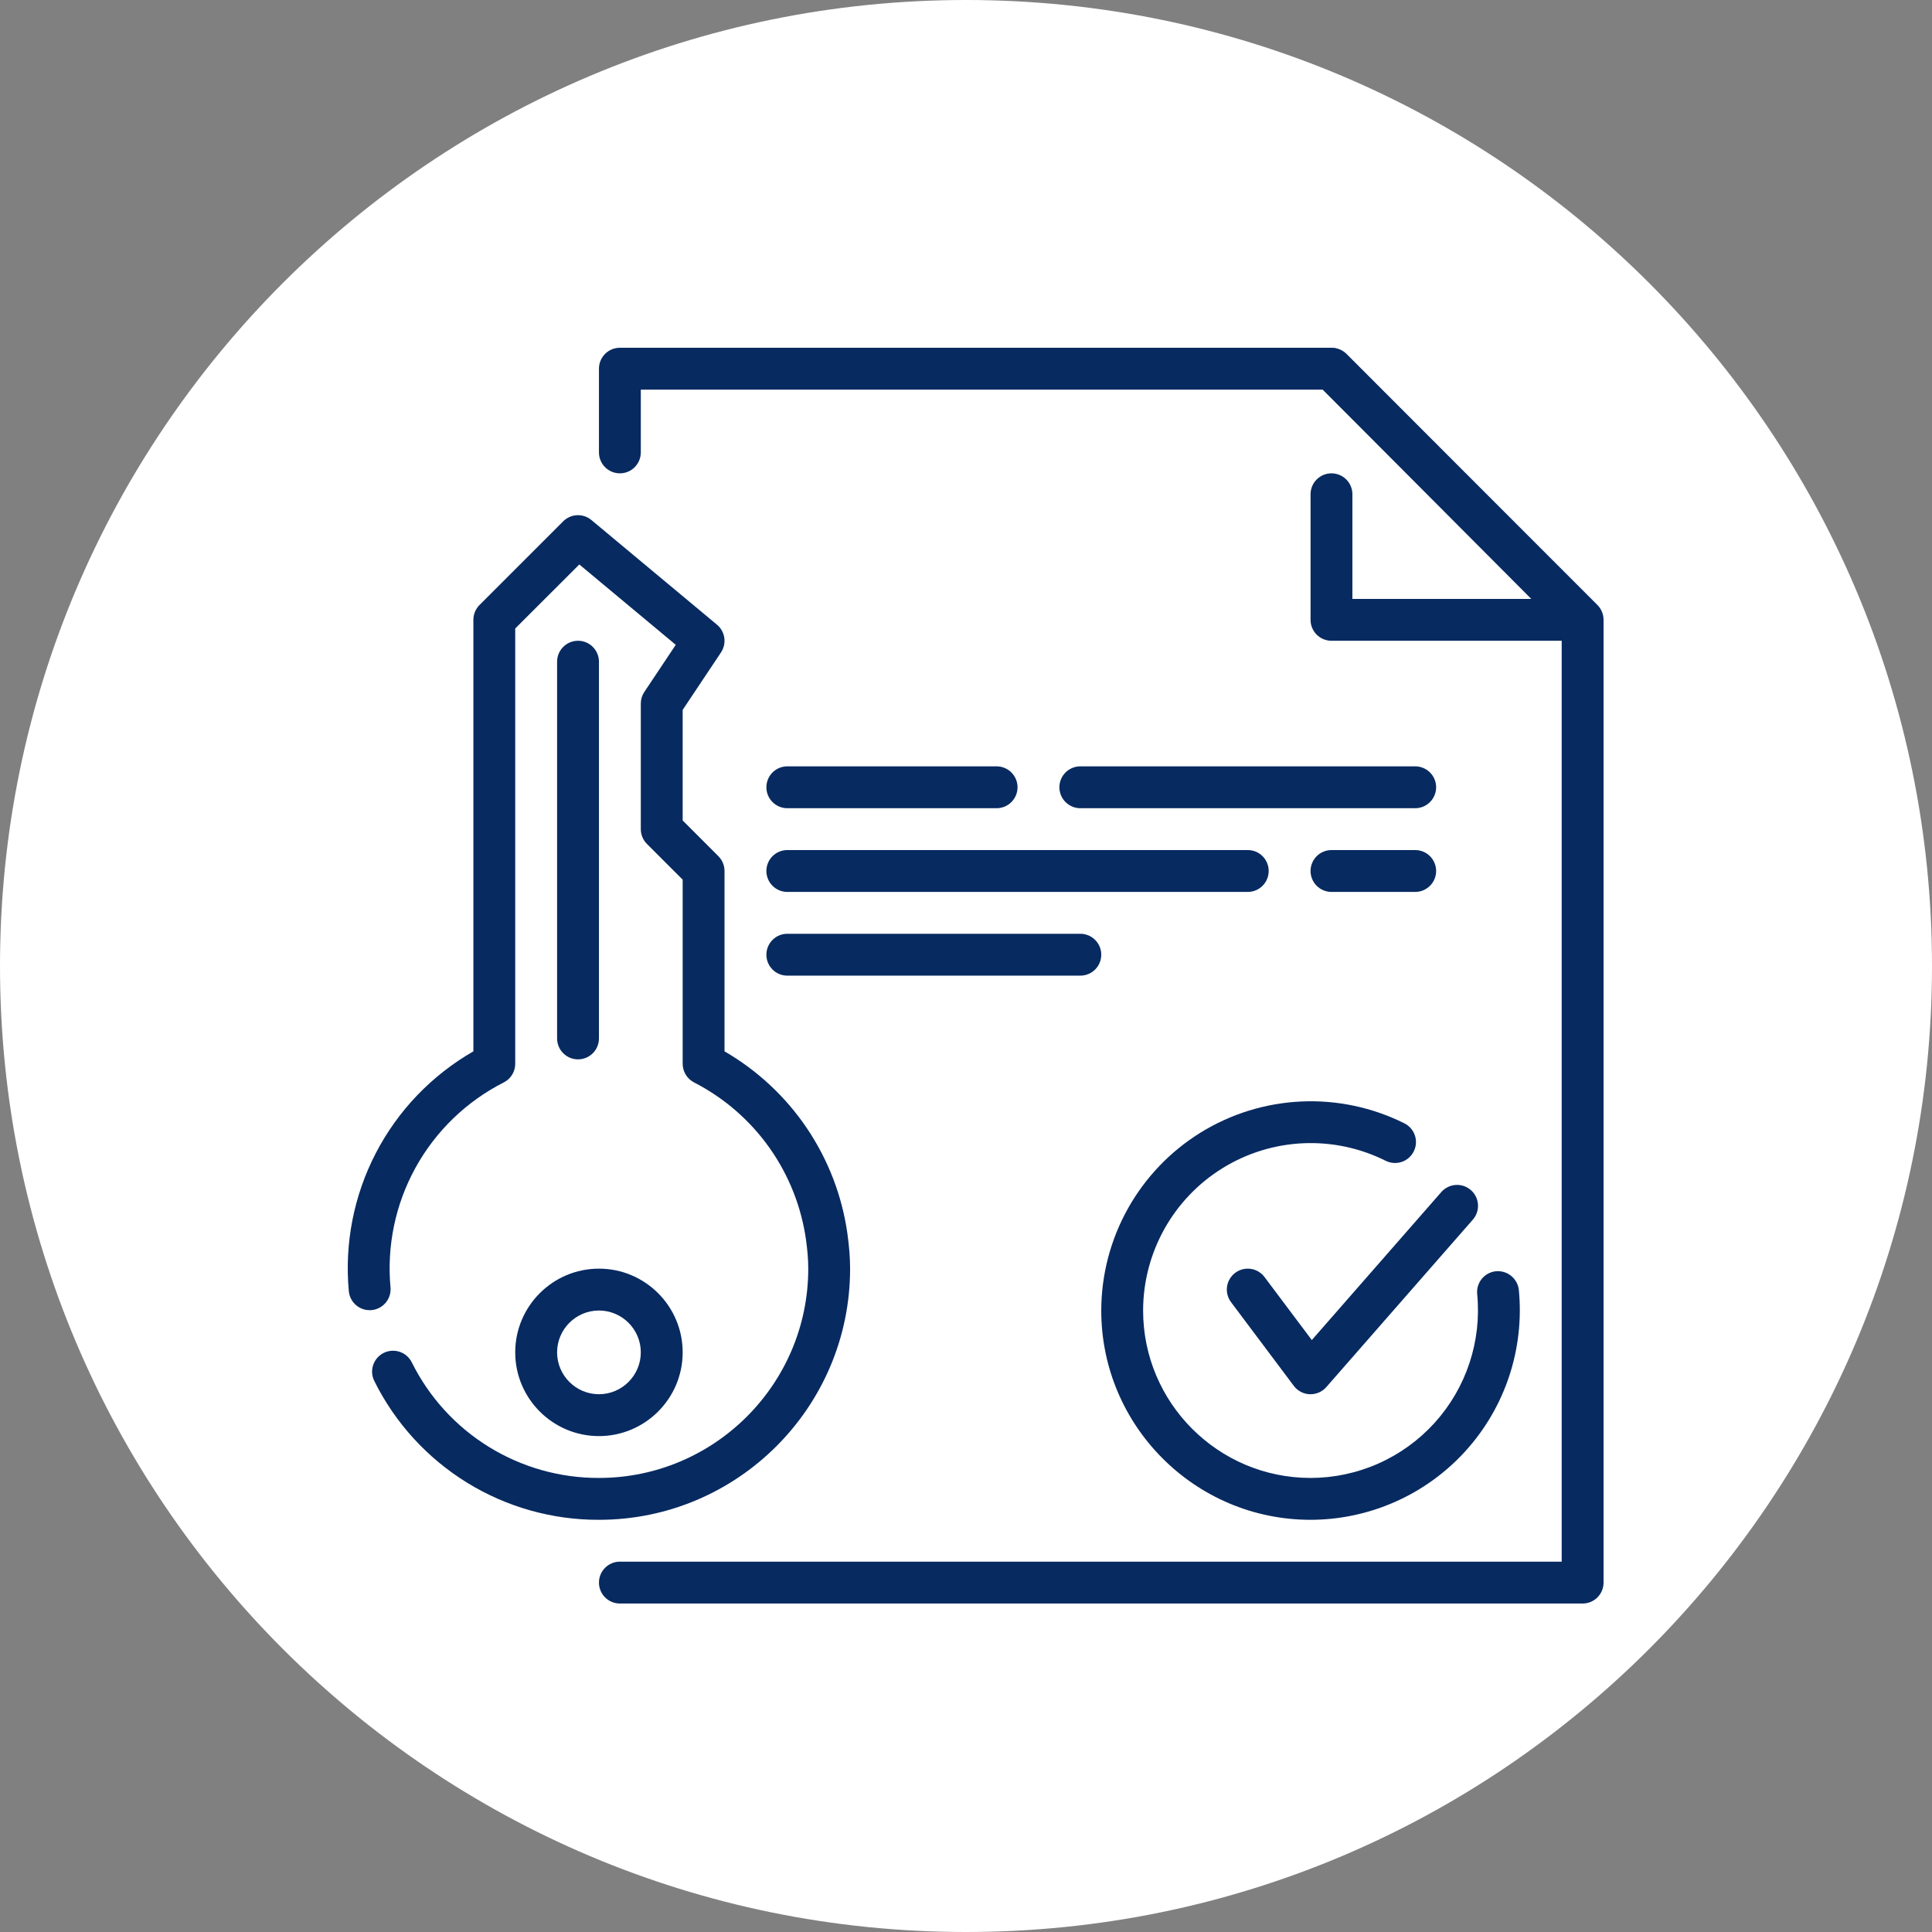 <svg width="100" height="100" viewBox="0 0 100 100" fill="none" xmlns="http://www.w3.org/2000/svg">
<rect x="0" y="0" width="100" height="100" fill="#808080" stroke="none"/>
<g clip-path="url(#clip0_209_134)">
<path d="M100 50C100 22.386 77.614 0 50 0C22.386 0 0 22.386 0 50C0 77.614 22.386 100 50 100C77.614 100 100 77.614 100 50Z" fill="white"/>
<path d="M81.917 82.998H32.085C31.798 82.998 31.522 82.884 31.319 82.681C31.116 82.478 31.002 82.202 31.002 81.915C31.002 81.627 31.116 81.352 31.319 81.149C31.522 80.945 31.798 80.831 32.085 80.831H80.833V32.531L68.469 20.167H33.168V23.416C33.168 23.704 33.054 23.979 32.851 24.183C32.648 24.386 32.372 24.5 32.085 24.5C31.798 24.5 31.522 24.386 31.319 24.183C31.116 23.979 31.002 23.704 31.002 23.416V19.083C31.002 18.796 31.116 18.52 31.319 18.317C31.522 18.114 31.798 18 32.085 18H68.917C69.205 18 69.48 18.115 69.684 18.316L82.684 31.316C82.886 31.52 83 31.796 83 32.083V81.915C83 82.202 82.886 82.478 82.683 82.681C82.48 82.884 82.204 82.998 81.917 82.998Z" fill="#072A60"/>
<path d="M81.871 33.166H68.917C68.63 33.166 68.354 33.052 68.151 32.849C67.948 32.646 67.834 32.37 67.834 32.083V25.583C67.834 25.296 67.948 25.02 68.151 24.817C68.354 24.614 68.63 24.5 68.917 24.5C69.204 24.5 69.48 24.614 69.683 24.817C69.886 25.02 70 25.296 70 25.583V31H79.26L68.15 19.848C67.953 19.643 67.844 19.37 67.847 19.086C67.85 18.802 67.964 18.53 68.165 18.329C68.367 18.129 68.638 18.015 68.922 18.013C69.207 18.011 69.48 18.121 69.684 18.318L82.638 31.318C82.789 31.47 82.892 31.663 82.934 31.873C82.975 32.083 82.954 32.3 82.871 32.498C82.789 32.696 82.651 32.865 82.473 32.984C82.294 33.103 82.085 33.166 81.871 33.166ZM73.25 41.833H55.917C55.63 41.833 55.355 41.718 55.151 41.515C54.948 41.312 54.834 41.036 54.834 40.749C54.834 40.462 54.948 40.186 55.151 39.983C55.355 39.78 55.63 39.666 55.917 39.666H73.25C73.538 39.666 73.813 39.78 74.016 39.983C74.219 40.186 74.334 40.462 74.334 40.749C74.334 41.036 74.219 41.312 74.016 41.515C73.813 41.718 73.538 41.833 73.25 41.833ZM64.584 46.166H40.751C40.464 46.166 40.188 46.052 39.985 45.848C39.782 45.645 39.668 45.37 39.668 45.082C39.668 44.795 39.782 44.52 39.985 44.316C40.188 44.113 40.464 43.999 40.751 43.999H64.584C64.871 43.999 65.147 44.113 65.35 44.316C65.553 44.52 65.667 44.795 65.667 45.082C65.667 45.37 65.553 45.645 65.35 45.848C65.147 46.052 64.871 46.166 64.584 46.166ZM55.917 50.499H40.751C40.464 50.499 40.188 50.385 39.985 50.182C39.782 49.978 39.668 49.703 39.668 49.416C39.668 49.128 39.782 48.853 39.985 48.65C40.188 48.446 40.464 48.332 40.751 48.332H55.917C56.205 48.332 56.48 48.446 56.684 48.65C56.887 48.853 57.001 49.128 57.001 49.416C57.001 49.703 56.887 49.978 56.684 50.182C56.48 50.385 56.205 50.499 55.917 50.499ZM73.25 46.166H68.917C68.63 46.166 68.354 46.052 68.151 45.848C67.948 45.645 67.834 45.37 67.834 45.082C67.834 44.795 67.948 44.52 68.151 44.316C68.354 44.113 68.63 43.999 68.917 43.999H73.25C73.538 43.999 73.813 44.113 74.016 44.316C74.219 44.52 74.334 44.795 74.334 45.082C74.334 45.37 74.219 45.645 74.016 45.848C73.813 46.052 73.538 46.166 73.25 46.166ZM51.584 41.833H40.751C40.464 41.833 40.188 41.718 39.985 41.515C39.782 41.312 39.668 41.036 39.668 40.749C39.668 40.462 39.782 40.186 39.985 39.983C40.188 39.78 40.464 39.666 40.751 39.666H51.584C51.872 39.666 52.147 39.78 52.35 39.983C52.553 40.186 52.668 40.462 52.668 40.749C52.668 41.036 52.553 41.312 52.35 41.515C52.147 41.718 51.872 41.833 51.584 41.833Z" fill="#072A60"/>
<path d="M31.002 78.665C28.587 78.673 26.219 78.005 24.165 76.737C22.111 75.468 20.453 73.651 19.378 71.489C19.313 71.362 19.274 71.223 19.262 71.08C19.251 70.938 19.269 70.794 19.313 70.659C19.358 70.523 19.429 70.397 19.522 70.289C19.616 70.18 19.729 70.092 19.857 70.028C19.985 69.964 20.124 69.926 20.267 69.916C20.409 69.906 20.553 69.924 20.688 69.97C20.824 70.015 20.949 70.087 21.056 70.181C21.164 70.276 21.252 70.39 21.315 70.518C22.21 72.32 23.592 73.835 25.304 74.891C27.016 75.948 28.99 76.505 31.002 76.498C36.975 76.498 41.835 71.639 41.835 65.665C41.835 65.169 41.789 64.684 41.724 64.207C41.486 62.478 40.834 60.831 39.825 59.407C38.815 57.983 37.477 56.823 35.924 56.026C35.747 55.935 35.598 55.796 35.494 55.626C35.39 55.455 35.335 55.259 35.335 55.06V45.531L33.484 43.681C33.282 43.478 33.168 43.203 33.168 42.916V36.416C33.168 36.202 33.231 35.994 33.35 35.816L34.977 33.376L29.985 29.216L26.668 32.531V55.06C26.668 55.467 26.441 55.84 26.079 56.024C24.148 57.003 22.556 58.54 21.51 60.435C20.464 62.331 20.012 64.498 20.214 66.653C20.235 66.937 20.143 67.217 19.959 67.434C19.774 67.65 19.512 67.786 19.229 67.811C18.946 67.836 18.664 67.749 18.445 67.568C18.225 67.387 18.086 67.127 18.056 66.844C17.825 64.373 18.31 61.887 19.453 59.684C20.596 57.481 22.349 55.653 24.502 54.418V32.083C24.502 31.795 24.617 31.52 24.818 31.316L29.151 26.983C29.343 26.792 29.599 26.679 29.869 26.667C30.139 26.655 30.404 26.744 30.612 26.918L37.111 32.334C37.316 32.506 37.451 32.747 37.489 33.012C37.528 33.276 37.467 33.546 37.319 33.769L35.335 36.743V42.467L37.185 44.318C37.388 44.521 37.501 44.796 37.501 45.083V54.418C39.208 55.406 40.667 56.769 41.769 58.403C42.871 60.038 43.587 61.902 43.862 63.854C43.949 64.489 44.001 65.069 44.001 65.665C44.001 72.835 38.171 78.665 31.002 78.665ZM31.002 74.332C28.612 74.332 26.668 72.388 26.668 69.998C26.668 67.609 28.612 65.665 31.002 65.665C33.391 65.665 35.335 67.609 35.335 69.998C35.335 72.388 33.391 74.332 31.002 74.332ZM31.002 67.832C29.808 67.832 28.835 68.805 28.835 69.998C28.835 71.192 29.808 72.165 31.002 72.165C32.195 72.165 33.168 71.192 33.168 69.998C33.168 68.805 32.195 67.832 31.002 67.832Z" fill="#072A60"/>
<path d="M29.918 54.832C29.631 54.832 29.355 54.718 29.152 54.515C28.949 54.312 28.835 54.036 28.835 53.749V34.25C28.835 33.962 28.949 33.687 29.152 33.484C29.355 33.28 29.631 33.166 29.918 33.166C30.206 33.166 30.481 33.28 30.684 33.484C30.887 33.687 31.002 33.962 31.002 34.25V53.749C31.002 54.036 30.887 54.312 30.684 54.515C30.481 54.718 30.206 54.832 29.918 54.832ZM67.834 78.665C61.86 78.665 57.001 73.805 57.001 67.832C57.004 65.986 57.477 64.171 58.378 62.559C59.278 60.947 60.575 59.592 62.145 58.621C63.716 57.651 65.508 57.097 67.353 57.013C69.197 56.929 71.032 57.317 72.685 58.141C72.813 58.204 72.928 58.292 73.022 58.399C73.116 58.507 73.188 58.632 73.234 58.767C73.279 58.903 73.298 59.046 73.288 59.189C73.278 59.331 73.24 59.47 73.175 59.598C73.111 59.726 73.023 59.84 72.914 59.933C72.806 60.027 72.68 60.098 72.545 60.142C72.409 60.187 72.266 60.204 72.123 60.193C71.98 60.182 71.841 60.143 71.714 60.078C70.392 59.418 68.924 59.108 67.448 59.175C65.972 59.242 64.538 59.685 63.282 60.461C62.025 61.238 60.988 62.322 60.268 63.612C59.548 64.902 59.169 66.355 59.167 67.832C59.167 72.611 63.054 76.498 67.834 76.498C69.043 76.497 70.238 76.243 71.343 75.753C72.448 75.262 73.439 74.546 74.251 73.651C75.063 72.755 75.679 71.7 76.059 70.552C76.439 69.405 76.576 68.19 76.459 66.987C76.445 66.845 76.458 66.702 76.499 66.566C76.54 66.43 76.607 66.303 76.697 66.193C76.787 66.082 76.898 65.991 77.023 65.924C77.149 65.856 77.286 65.814 77.427 65.8C77.713 65.773 77.997 65.859 78.219 66.041C78.442 66.222 78.584 66.483 78.615 66.768C78.761 68.273 78.591 69.791 78.117 71.227C77.642 72.662 76.872 73.982 75.857 75.102C74.842 76.222 73.603 77.118 72.222 77.731C70.84 78.345 69.346 78.663 67.834 78.665Z" fill="#072A60"/>
<path d="M67.834 72.165H67.793C67.631 72.159 67.474 72.117 67.331 72.042C67.188 71.967 67.064 71.861 66.967 71.732L63.717 67.398C63.632 67.285 63.57 67.155 63.535 67.017C63.499 66.879 63.491 66.736 63.511 66.595C63.532 66.454 63.579 66.319 63.652 66.197C63.724 66.074 63.82 65.967 63.934 65.882C64.048 65.796 64.177 65.734 64.315 65.699C64.453 65.664 64.596 65.656 64.737 65.676C64.878 65.696 65.013 65.744 65.136 65.816C65.258 65.889 65.365 65.985 65.451 66.099L67.899 69.361L74.602 61.7C74.696 61.593 74.81 61.506 74.938 61.443C75.065 61.379 75.204 61.342 75.346 61.333C75.488 61.323 75.63 61.342 75.765 61.387C75.9 61.433 76.025 61.505 76.132 61.599C76.239 61.692 76.327 61.806 76.39 61.934C76.453 62.061 76.49 62.2 76.5 62.342C76.509 62.484 76.49 62.627 76.445 62.762C76.399 62.896 76.328 63.021 76.234 63.128L68.651 71.794C68.549 71.911 68.423 72.004 68.282 72.068C68.141 72.132 67.989 72.165 67.834 72.165Z" fill="#072A60"/>
</g>
<defs>
<clipPath id="clip0_209_134">
<rect width="100" height="100" fill="white"/>
</clipPath>
</defs>
</svg>
